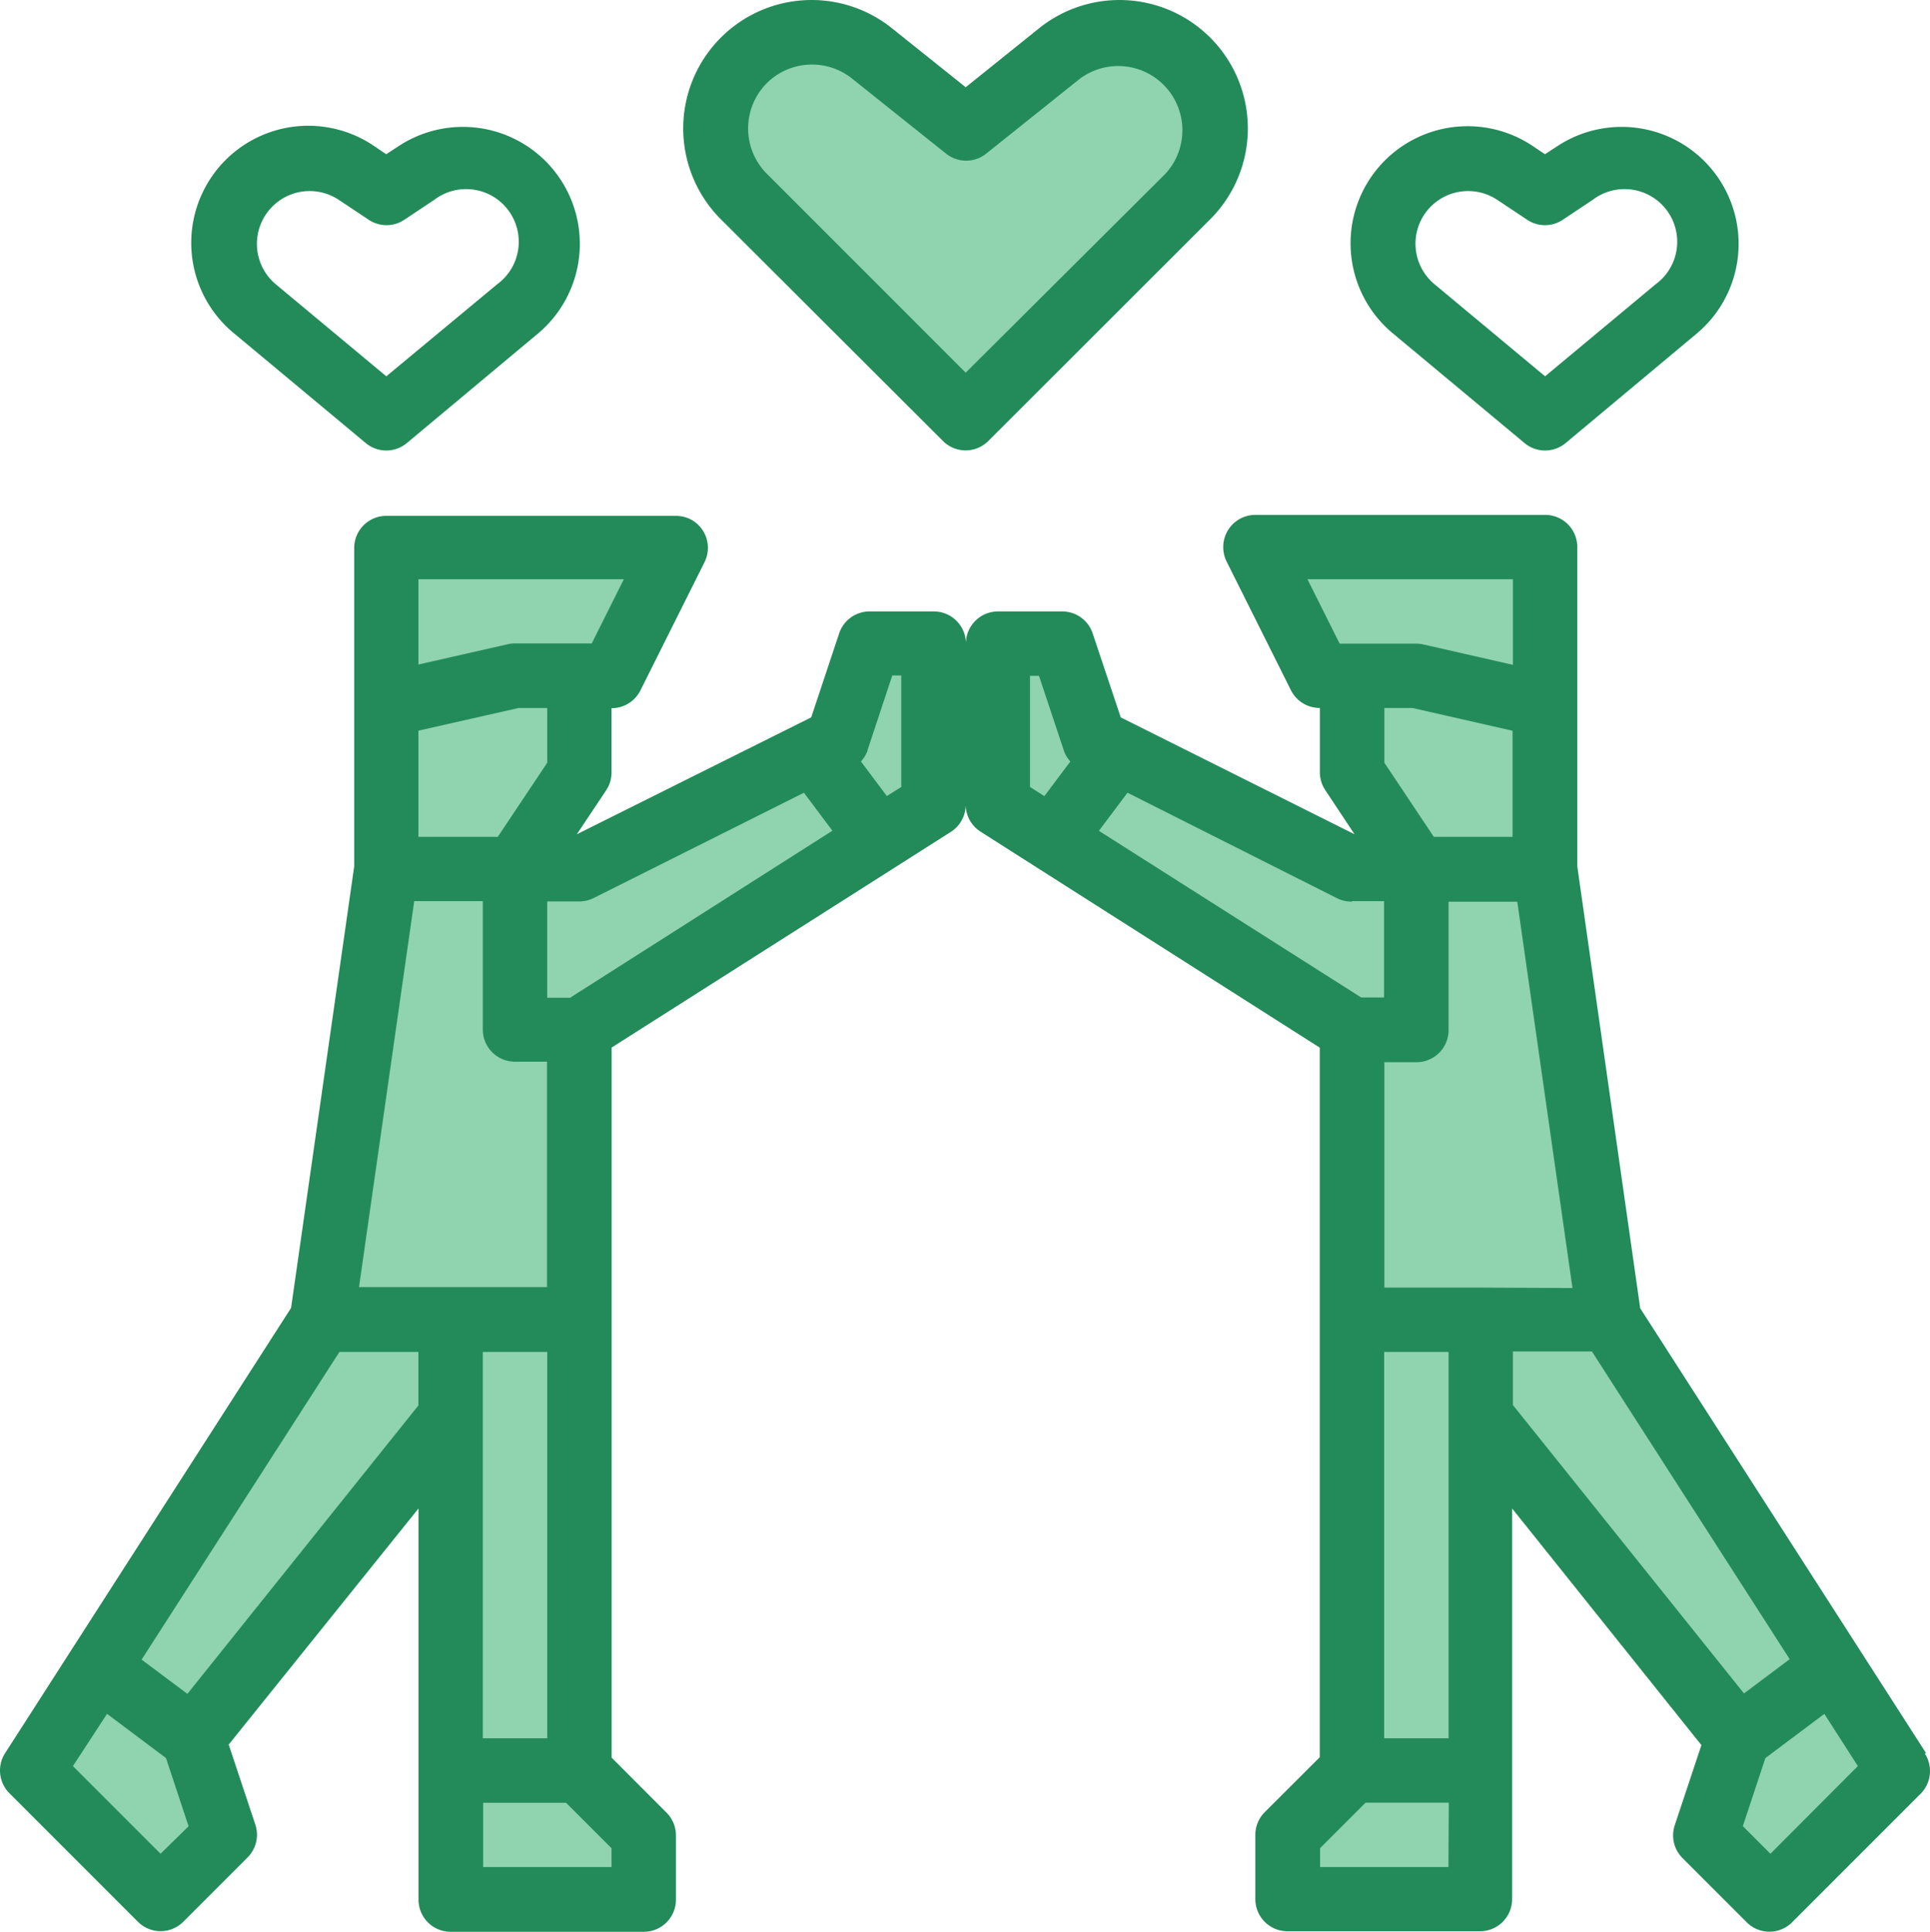 <svg xmlns="http://www.w3.org/2000/svg" width="180.378" height="180.501" viewBox="0 0 180.378 180.501"><defs><style>.a{fill:#bddbff;}.b{fill:#238b59;}.c{fill:#90d3af;}</style></defs><g transform="translate(0.004 -0.049)"><path class="a" d="M171.29,155.86l6.2,9.63-12,12-6-6,3-9Z"/><path class="a" d="M150.41,123.37l20.88,32.49-8.84,6.62-24.07-30.09v-9Z"/><path class="a" d="M144.4,81.25l6,42.12H126.35V96.29h6v-15Z"/><path class="a" d="M144.4,51.17V65.94l-12-2.74h-9l-6-12Z"/><path class="a" d="M138.38,165.48v12h-18v-6l6-6Z"/><path class="a" d="M138.38,132.39v33.09h-12V123.37h12Z"/><path class="a" d="M132.36,81.25v15h-6l-28-17.81,6.13-8.18,21.87,11Z"/><path class="a" d="M111,5.7a9,9,0,0,1,0,12.7L90.25,39.13,69.52,18.4A9,9,0,0,1,81.49,5l8.76,7L99,5a9,9,0,0,1,12,.66Z"/><path class="a" d="M76,70.3l6.14,8.18-28,17.81h-6v-15h6Z"/><path class="a" d="M63.17,51.17l-6,12h-9l-12,2.74V51.17Z"/><path class="a" d="M60.16,171.5v6h-18v-12h12Z"/><rect class="a" width="12.03" height="42.12" transform="translate(42.11 123.36)"/><path class="a" d="M54.15,96.29v27.07H30.08l6-42.11h12v15Z"/><path class="a" d="M42.11,123.37v9l-24.06,30.1L9.2,155.85l20.88-32.49Z"/><path class="a" d="M18.05,162.47l3,9-6,6-12-12,6.2-9.63Z"/><path class="b" d="M180,163.85l-26.71-41.56L147.41,81V51.16a3,3,0,0,0-3-3H117.32a3,3,0,0,0-3,3,3.1,3.1,0,0,0,.32,1.37l6,12a3,3,0,0,0,2.71,1.67v6a3.06,3.06,0,0,0,.5,1.67L126.59,78,104.74,67.08l-2.62-7.84a3,3,0,0,0-2.85-2.06h-6a3,3,0,0,0-3,3,3,3,0,0,0-3-3h-6a3,3,0,0,0-2.85,2.06l-2.61,7.84L53.91,78l2.74-4.11a3,3,0,0,0,.5-1.67v-6a3,3,0,0,0,2.7-1.66l6-12a3,3,0,0,0-1.34-4,3.14,3.14,0,0,0-1.35-.31H36.1a3,3,0,0,0-3,3V81l-5.9,41.26L.48,163.85a3,3,0,0,0,.4,3.76l12,12a3,3,0,0,0,4.25,0h0l6-6a3,3,0,0,0,.73-3.07l-2.49-7.48L39.11,141v36.55a3,3,0,0,0,3,3H60.17a3,3,0,0,0,3-3v-6a3,3,0,0,0-.88-2.13l-5.13-5.14V97.93l31.7-20.15a3,3,0,0,0,1.39-2.55,3,3,0,0,0,1.39,2.53l31.7,20.18v66.3l-5.14,5.13a3,3,0,0,0-.88,2.13v6a3,3,0,0,0,3,3h18a3,3,0,0,0,3-3V141l17.69,22.11-2.49,7.48a3,3,0,0,0,.72,3.07l6,6a3,3,0,0,0,4.25,0h0l12-12a3,3,0,0,0,.4-3.76Z"/><path class="c" d="M81.07,70.16l2.32-7h.84V73.58l-1.35.85L80.46,71.2a3,3,0,0,0,.61-1Z"/><path class="c" d="M75.13,74.12l2.66,3.55L53.27,93.28H51.14v-9h3a3,3,0,0,0,1.34-.32Z"/><path class="c" d="M38.71,84.25h6.41v12a3,3,0,0,0,3,3h3v21.06H33.55Z"/><rect class="c" width="6.02" height="36.1" transform="translate(45.12 126.37)"/><path class="c" d="M51.14,71.32l-4.62,6.92H39.1V68.32l9.37-2.12h2.67Z"/><path class="c" d="M39.1,54.17H58.3l-3,6H48.13a2.9,2.9,0,0,0-.66.07l-8.37,1.9Z"/><path class="c" d="M15,173.26l-8.19-8.19L10,160.19l5.51,4.13,2.11,6.37Z"/><path class="c" d="M17.51,158.32l-4.28-3.2,18.49-28.75H39.1v5Z"/><path class="c" d="M57.15,174.5h-12v-6H52.9l4.25,4.25Z"/><rect class="c" width="6.02" height="36.1" transform="translate(129.36 126.37)"/><path class="c" d="M138.38,120.36h-9V99.3h3a3,3,0,0,0,3-3v-12h6.42l5.16,36.1Z"/><path class="c" d="M122.19,54.17h19.2v8L133,60.26a3,3,0,0,0-.67-.07H125.2Z"/><path class="c" d="M132,66.2l9.36,2.13v9.91H134l-4.62-6.92V66.2Z"/><path class="c" d="M126.35,84.25h3v9h-2.14L102.7,77.68l2.67-3.56L125,84a3.13,3.13,0,0,0,1.35.3Z"/><path class="c" d="M96.26,63.2h.84l2.33,7a2.86,2.86,0,0,0,.6,1L97.6,74.44l-1.34-.86Z"/><path class="c" d="M135.37,174.5h-12v-1.76l4.25-4.25h7.78Z"/><path class="c" d="M141.39,131.33v-5h7.39l18.48,28.75-4.27,3.2Z"/><path class="c" d="M165.46,173.26l-2.58-2.58,2.11-6.36,5.51-4.13,3.13,4.88Z"/><path class="b" d="M88.12,41.25a3,3,0,0,0,4.25,0h0l20.74-20.72a12,12,0,0,0-16-17.84L90.25,8.2,83.36,2.69a12,12,0,0,0-16,17.84Z"/><path class="c" d="M71.64,7.84a6,6,0,0,1,8-.44l8.77,7a3,3,0,0,0,3.76,0l8.76-7a6,6,0,0,1,8,8.87L90.25,34.87,71.64,16.26a6,6,0,0,1,0-8.42Z"/><path class="b" d="M142.47,41.44a3,3,0,0,0,3.86,0l12.25-10.23a10.93,10.93,0,0,0-13.07-17.48l-1.12.73-1.1-.74a10.94,10.94,0,0,0-13.08,17.51Zm-9.2-21.57a4.92,4.92,0,0,1,6.67-1.14l2.78,1.85a3,3,0,0,0,3.34,0l2.78-1.85a4.92,4.92,0,1,1,5.891,7.881L144.4,35.21,134.06,26.6a4.92,4.92,0,0,1-.79-6.73Z"/><path class="b" d="M34.17,41.44a3,3,0,0,0,3.86,0L50.28,31.21A10.93,10.93,0,0,0,37.21,13.73l-1.12.73L35,13.72A10.94,10.94,0,0,0,21.91,31.23ZM25,19.87a4.92,4.92,0,0,1,6.67-1.14l2.78,1.85a3,3,0,0,0,3.34,0l2.78-1.85a4.92,4.92,0,1,1,5.891,7.881L36.1,35.21,25.76,26.6A4.92,4.92,0,0,1,25,19.87Z"/></g></svg>